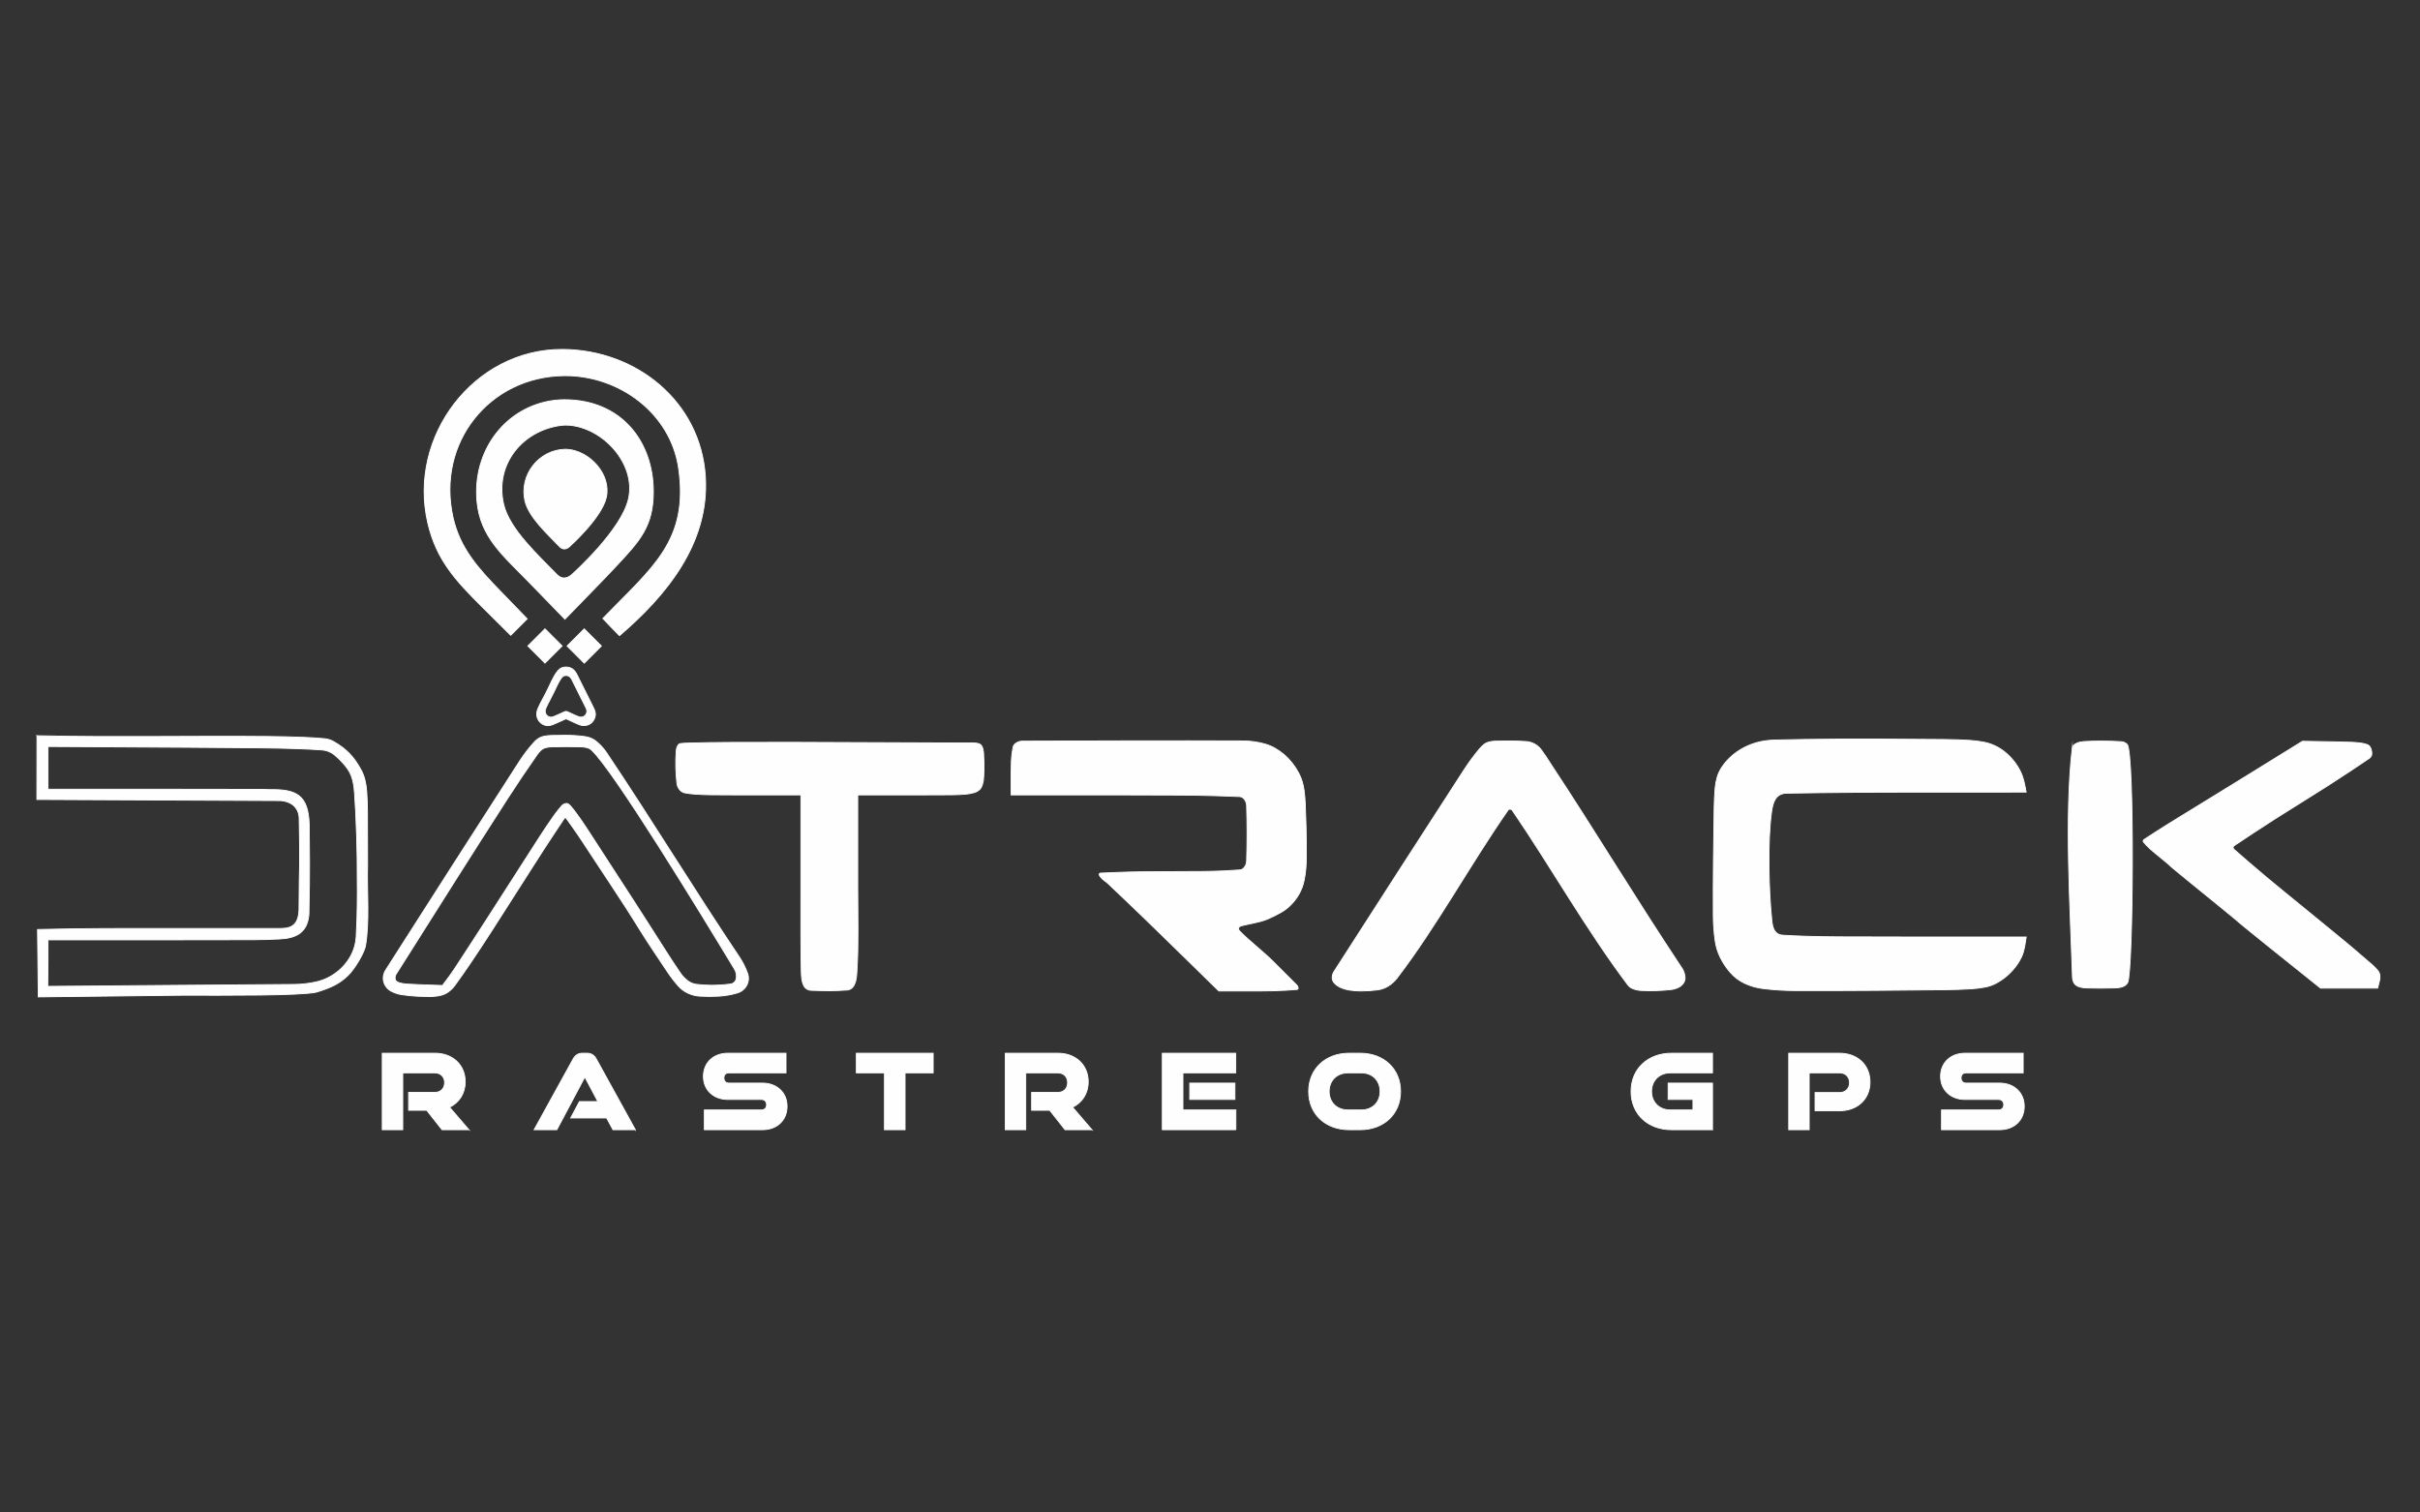<?xml version="1.0" encoding="UTF-8"?>
<!DOCTYPE svg PUBLIC "-//W3C//DTD SVG 1.1//EN" "http://www.w3.org/Graphics/SVG/1.1/DTD/svg11.dtd">
<!-- Creator: CorelDRAW 2017 -->
<svg xmlns="http://www.w3.org/2000/svg" xml:space="preserve" width="203.2mm" height="127mm" version="1.1" style="shape-rendering:geometricPrecision; text-rendering:geometricPrecision; image-rendering:optimizeQuality; fill-rule:evenodd; clip-rule:evenodd"
viewBox="0 0 20320 12700"
 xmlns:xlink="http://www.w3.org/1999/xlink">
 <rect x="0" y="0" width="20320" height="12700" fill="#333333" stroke="none"/>
 <defs>
  <style type="text/css">
   <![CDATA[
    .str0 {stroke:#FEFEFE;stroke-width:7.62;stroke-miterlimit:22.926}
    .fil0 {fill:#FEFEFE}
   ]]>
  </style>
 </defs>
 <g id="Capa_x0020_1">
  <path class="fil0 str0" d="M310.43 6177.97c0,0 -0.85,534.96 -0.85,534.96 682.77,2.45 1365.47,5.46 2048.24,9.36 84.69,6.74 148.69,54.67 154.15,142.99 9.66,478.89 0.07,334.62 -0.97,744.54 2.97,143.69 -49.31,185.94 -149.96,186.31 0,0 -913.34,0 -913.34,0 -377.67,0 -754.77,-1.23 -1132.38,8.78 0,0 6.29,565.67 6.29,565.67 0,0 1208.24,-13.82 1208.24,-13.82 377.01,0 987.18,4.41 1126.61,-25.9 139.57,-42.49 200.22,-78.26 265.4,-140.28 52.63,-50.12 130.12,-177.93 146.22,-243.23 37.12,-205.08 12.49,-458.65 18.74,-687.98 0,-147.45 -0.37,-294.9 -1.13,-442.34 -0.29,-56.45 -2.34,-112.86 -6.16,-169.18 -2.26,-33.38 -7.36,-66.5 -15.23,-99.02 -6.89,-28.47 -17.37,-55.94 -31.17,-81.78 -14.21,-26.57 -29.94,-52.3 -47.14,-77.04 -15.46,-22.24 -32.67,-43.2 -51.48,-62.68 -18.6,-19.27 -38.74,-36.98 -60.22,-52.98 -23.46,-17.46 -47.97,-33.44 -73.42,-47.84 -23.42,-13.25 -49.37,-21.37 -76.17,-23.83 -57.83,-5.31 -115.8,-9.08 -173.83,-11.32 -100.75,-3.88 -201.54,-6.28 -302.35,-7.21 -642.82,-5.91 -1298.21,8.51 -1938.09,-6.18zm2465.23 139.07c11.43,5.8 22.21,12.81 32.14,20.91 13.5,11 26.51,22.59 39,34.73 13.59,13.21 26.61,27 39.03,41.32 11.7,13.5 22.7,27.59 32.97,42.21 24.2,34.46 40.13,76.08 48.9,123.78 12.18,41.55 28.61,406.47 31.07,619.91 1.12,96.9 1.68,193.82 1.68,290.73 0,72.2 -0.98,144.39 -2.94,216.56 -1.44,53.08 -3.66,106.14 -6.65,159.16 -1.45,25.75 -5.56,51.29 -12.27,76.2 -9.94,36.9 -25.23,72.15 -45.38,104.62 -20.72,33.38 -45.85,63.83 -74.7,90.5 -29.2,27.02 -61.88,50.04 -97.15,68.45 -35.05,18.3 -72.42,31.78 -111.09,40.06 -59.41,12.73 -119.97,19.43 -180.72,20.01 -309.3,2.93 -618.6,5.25 -927.91,6.95 0,0 -1140.81,9.2 -1140.81,9.2 0,0 2.16,-214.64 2.16,-214.64 0,0 0,-176.14 0,-176.14 0,0 1049.67,0 1049.67,0 224.43,0 448.85,-0.32 673.27,-0.96 79.96,-0.22 140.05,-2.74 219.93,-6.22 139.75,-6.06 235.43,-52.64 248.08,-206.87 8.79,-399.32 4.31,-514.33 2.68,-754.03 -8.21,-251.97 -111.63,-296.31 -332.53,-293.34 -79.88,-3.47 -58.2,-1.78 -138.16,-2.01 -224.42,-0.64 -448.84,-0.96 -673.27,-0.96 0,0 -1049.67,0 -1049.67,0 0,0 0,-179.58 0,-179.58 0,0 0,-179.59 0,-179.59 0,0 1151.06,6.63 1151.06,6.63 209.82,1.21 419.65,2.83 629.45,4.88 107.23,1.04 214.43,3.42 321.59,7.14 65.81,2.29 131.58,5.68 197.28,10.19 25.53,1.75 50.46,8.62 73.29,20.2zm2924.64 -68.45c-15.29,15.28 -20.95,37.19 -22.5,58.73 -3.24,45.17 -4.34,90.46 -3.3,135.73 1.03,45.3 4.25,90.52 9.64,135.51 2.68,22.27 12.74,42.98 28.6,58.84 10.51,10.52 23.99,17.59 38.62,20.27 26.93,4.93 54.12,8.38 81.45,10.33 45.6,3.26 91.28,5.12 136.99,5.57 89.26,0.88 178.52,1.32 267.78,1.32 0,0 487.35,0 487.35,0 0,0 0,795.35 0,795.35 0,266.59 -1.6,509.92 3.28,691.77 2.22,83.91 16.02,155.08 90.29,153.67 136.76,4.21 170.92,5.63 302.48,-3.3 70.17,-15.07 71.68,-116.95 74.43,-159.57 14.55,-225.93 6.65,-464.96 6.65,-692.02 0,0 0,-785.9 0,-785.9 0,0 489.05,0 489.05,0 99.92,0 199.83,-0.39 299.73,-1.18 41.21,-0.32 82.36,-2.3 123.39,-5.95 23.35,-2.08 46.41,-6.62 68.81,-13.54 16.92,-5.24 32.31,-14.52 44.84,-27.05 17.51,-17.51 23.13,-45.65 28.67,-69.79 5.6,-55.63 9.31,-120.08 1.74,-239.87 -10.38,-87.69 -43.15,-78.96 -144.18,-78.71 -1126.73,-4.63 -1982.98,-10.35 -2307.41,0 -13.39,0.43 -96.94,0.32 -106.4,9.79zm9116.85 -27.27c-37.77,5.74 -74.85,15.31 -110.68,28.57 -35.5,13.14 -69.52,29.96 -101.52,50.19 -31.28,19.78 -60.34,42.85 -86.69,68.84 -25.52,25.16 -47.98,53.25 -66.9,83.69 -14.56,23.43 -25.78,48.77 -33.33,75.31 -8.53,30.01 -14.15,60.77 -16.77,91.86 -4.48,52.96 -7.14,106.04 -8.01,159.18 -2.33,143.83 -4.29,287.67 -5.88,431.52 -1.77,160.25 -2.23,320.51 -1.38,480.77 0.38,71.25 5.84,142.38 16.36,212.85 7.06,47.4 21.51,93.38 42.83,136.3 22.68,45.66 51.19,88.16 84.82,126.47 32.87,37.43 73.03,67.73 118.05,89.04 48.77,23.09 100.91,38.2 154.46,44.77 89.56,10.99 179.68,16.64 269.9,16.93 224.55,0.71 449.1,0.2 673.64,-1.53 197.13,-1.51 394.25,-3.38 591.38,-5.59 71.79,-0.81 143.56,-3.35 215.23,-7.62 40.36,-2.41 80.51,-7.61 120.15,-15.58 30.83,-6.2 60.57,-16.88 88.3,-31.7 30.5,-16.31 59.22,-35.76 85.67,-58.04 26.71,-22.5 51.06,-47.65 72.69,-75.07 20.57,-26.09 38.3,-54.3 52.89,-84.15 26.17,-53.55 31.47,-112.54 40.9,-170.63 0,0 -1024.38,0 -1024.38,0 -183.76,0 -367.52,-0.41 -551.28,-1.24 -95.74,-0.44 -191.47,-2.16 -287.16,-5.19 -59.93,-1.89 -119.84,-4.7 -179.68,-8.41 -71.18,-4.43 -86.59,-61.37 -92.95,-120.74 -26.24,-245.4 -38.36,-671.82 -1.59,-921.17 11.61,-78.68 34.88,-149.22 126.72,-150.73 96.6,-1.6 193.2,-3.07 289.8,-4.42 111.49,-1.55 223,-2.65 334.5,-3.28 128.92,-0.74 257.84,-1.12 386.76,-1.16 0,0 998.98,-0.33 998.98,-0.33 -12.05,-60.24 -19.9,-115.41 -47.37,-171.52 -15.53,-31.73 -34.46,-61.67 -56.45,-89.32 -22.1,-27.77 -47.12,-53.07 -74.65,-75.46 -26.22,-21.33 -55,-39.3 -85.68,-53.47 -29.82,-13.78 -61.2,-23.85 -93.47,-29.98 -39.94,-7.59 -80.33,-12.57 -120.92,-14.91 -69.67,-4.03 -139.44,-6.34 -209.23,-6.95 -178.29,-1.55 -356.58,-2.72 -534.87,-3.52 -111.2,-0.49 -222.4,-0.51 -333.59,-0.05 -100.55,0.42 -201.09,1.43 -301.63,3.02 -84.32,1.33 -168.63,3 -252.94,5 -28.47,0.68 -56.87,3.17 -85.03,7.45zm-6298.22 28.92c-6.14,6.14 -10.37,13.93 -12.18,22.42 -3.65,17.1 -6.57,34.35 -8.76,51.7 -2.87,22.69 -4.81,45.49 -5.82,68.34 -1.25,28.04 -1.87,56.11 -1.87,84.18 0,0 0,198.01 0,198.01 0,0 961.41,0 961.41,0 156.3,0 312.61,0.45 468.91,1.35 95.54,0.55 191.09,2.2 286.6,4.97 66.73,1.92 133.45,4.32 200.15,7.19 12.95,0.56 25.22,5.95 34.38,15.11 15.82,15.83 25.03,37.1 25.76,59.46 2.51,77.97 3.77,155.97 3.77,233.98 0,78 -1.26,156 -3.77,233.97 -0.72,22.37 -9.94,43.63 -25.76,59.46 -8.4,8.4 -19.54,13.52 -31.39,14.41 -41.92,3.18 -83.89,5.74 -125.88,7.68 -60.36,2.78 -120.77,4.48 -181.19,5.1 -93.93,0.96 -187.87,1.44 -281.81,1.44 -80.47,0 -160.95,0.49 -241.42,1.48 -62.5,0.76 -124.99,2.33 -187.45,4.71 -51.11,1.94 -102.22,4.08 -153.31,6.42 -5.29,0.24 -9.46,4.59 -9.45,9.89 0,3.8 1.03,7.53 3,10.78 3.05,5.06 6.48,9.87 10.26,14.41 4.51,5.4 9.39,10.47 14.61,15.18 5.48,4.94 11.25,9.54 17.29,13.77 10.95,7.67 21.32,16.13 31.04,25.32 45.12,42.68 90.17,85.44 135.15,128.28 52.76,50.25 105.32,100.7 157.69,151.36 59.64,57.68 119.13,115.52 178.46,173.52 0,0 457.19,446.84 457.19,446.84 0,0 332.63,0 332.63,0 42.51,0 85.03,-0.51 127.54,-1.53 35.82,-0.86 71.62,-2.44 107.37,-4.74 29.94,-1.92 59.87,-4.08 89.77,-6.47 4.49,-0.36 7.94,-4.1 7.94,-8.6 0,-10.86 -4.3,-21.26 -11.96,-28.95 -66.38,-66.62 -132.92,-133.06 -199.64,-199.34 -82.55,-82 -211.27,-181.7 -280.02,-254.33 -5.61,-5.93 -8.53,-13.9 -8.09,-22.05 0.39,-7.1 4.63,-13.43 11.04,-16.49 30.27,-14.46 158.11,-29.78 230.83,-60.72 38.36,-16.32 75.76,-34.8 112.02,-55.35 27.91,-15.81 53.77,-34.99 77.01,-57.12 30.05,-28.61 55.71,-61.49 76.15,-97.59 20.09,-35.48 34.52,-73.86 42.79,-113.78 11.21,-54.08 17.31,-109.08 18.23,-164.29 1.55,-93.33 1.11,-186.68 -1.34,-280 -1.76,-67.27 -4.1,-134.52 -7.02,-201.74 -1.61,-37.08 -4.88,-74.05 -9.79,-110.83 -3.45,-25.77 -8.94,-51.22 -16.44,-76.11 -7.08,-23.48 -16.37,-46.23 -27.77,-67.94 -15.74,-30.01 -34.22,-58.5 -55.19,-85.13 -20.62,-26.16 -43.72,-50.26 -69,-71.96 -24.33,-20.9 -50.71,-39.28 -78.75,-54.88 -26.57,-14.79 -54.81,-26.37 -84.11,-34.51 -59,-16.38 -119.91,-24.81 -181.15,-25.04 -301.57,-1.18 -603.15,-1.5 -904.73,-0.96 -316.4,0.56 -632.8,1.48 -949.19,2.75 -24.3,0.1 -47.56,9.79 -64.74,26.97zm3903.82 37.96c-46.02,54.92 -88.63,112.59 -127.61,172.72 -366.16,564.95 -730.2,1131.26 -1094.21,1697.6 -9.7,15.11 -14.86,32.67 -14.86,50.63 0,16.61 6.24,32.6 17.51,44.81 13.91,15.08 30.64,27.29 49.25,35.95 24.33,11.32 50.11,19.2 76.62,23.41 32.06,5.1 64.47,7.65 96.93,7.65 47.27,0 94.48,-3.1 141.34,-9.3 31.28,-4.14 61.31,-14.87 88.12,-31.49 28.9,-17.92 54.3,-40.92 74.98,-67.91 325.74,-424.96 616.98,-958.11 931.92,-1410.24 3.42,-4.91 9.04,-7.85 15.04,-7.85 8.66,-0.01 16.78,4.28 21.66,11.44 330.44,484.6 615.23,993.02 968.49,1463.71 10.77,14.35 25.28,25.44 41.95,32.08 23.07,9.18 47.5,14.46 72.3,15.62 41.38,1.94 82.8,2.27 124.2,0.98 41.25,-1.29 82.43,-4.15 123.47,-8.56 23.29,-2.51 45.9,-9.33 66.69,-20.12 16.43,-8.52 30.35,-21.18 40.39,-36.73 9.24,-14.32 13.36,-31.34 11.69,-48.3 -2.26,-23.02 -9.04,-45.36 -19.96,-65.76 -415.38,-625.89 -712.81,-1124.77 -1108.82,-1726.07 -24.66,-39.75 -50.8,-78.57 -78.35,-116.37 -14.53,-19.94 -33.24,-36.46 -54.83,-48.41 -21.65,-11.99 -45.63,-19.12 -70.31,-20.92 -47.03,-3.44 -94.16,-5.15 -141.31,-5.15 -40.34,0 -80.67,0.57 -120.98,1.73 -18.6,0.53 -37.07,3.2 -55.06,7.94 -13.64,3.61 -26.37,10.03 -37.38,18.86 -14.18,11.37 -27.19,24.12 -38.87,38.05zm4976.61 -4.1c-65.04,572.8 -16.29,1339.26 2.63,1924.24 0.82,25.6 11.61,52.44 33.59,66.92 24.59,16.2 61.42,19.54 90.22,20.32 37.79,1.03 75.6,1.54 113.41,1.54 37.81,0 75.62,-0.51 113.41,-1.54 39.43,-1.07 91.67,-5.92 112.39,-44.61 47.88,-89.48 59.01,-1937.81 -3.94,-2000.73 -13.4,-13.39 -31.23,-21.41 -50.15,-22.52 -51.97,-3.05 -104.02,-4.75 -156.08,-5.09 -51.61,-0.35 -103.21,0.93 -154.74,3.83 -35.63,2.02 -95.96,15.54 -100.74,57.64zm1559.68 171.55c-54.73,33.84 -109.49,67.64 -164.27,101.42 -61.57,37.95 -123.15,75.88 -184.74,113.79 -58.89,36.24 -117.8,72.46 -176.73,108.65 -45.72,28.09 -91.48,56.14 -137.26,84.15 -37.31,22.82 -74.48,45.83 -111.55,69.03 -32.08,20.06 -63.99,40.38 -95.73,60.94 -27.37,17.74 -54.7,35.54 -81.98,53.42 -4.24,2.77 -7.81,6.44 -10.47,10.75 -2.1,3.4 -1.8,7.76 0.75,10.84 8,9.67 16.31,19.07 24.91,28.2 10.92,11.58 22.31,22.7 34.15,33.33 13.87,12.45 28.07,24.54 42.56,36.25 14.78,11.93 29.51,23.92 44.19,35.96 13.12,10.75 26.18,21.57 39.18,32.46 10.96,9.17 21.88,18.37 32.78,27.61 3.15,2.67 6.11,5.55 8.85,8.63 3.05,3.39 6.33,6.54 9.84,9.44 25.21,20.82 50.44,41.63 75.68,62.41 29.08,23.94 58.2,47.81 87.39,71.61 33.78,27.53 67.59,55.01 101.44,82.43 34.42,27.88 68.79,55.8 103.14,83.77 30.95,25.21 61.86,50.49 92.72,75.81 25.92,21.28 51.82,42.59 77.69,63.93 8.36,6.91 16.6,13.99 24.66,21.25 8.36,7.52 16.9,14.83 25.62,21.92 31.83,25.92 63.7,51.8 95.59,77.66 37.76,30.61 75.56,61.16 113.43,91.65 42.54,34.24 85.11,68.42 127.72,102.56 0,0 326.57,261.6 326.57,261.6 0,0 239.56,0 239.56,0 0,0 239.57,0 239.57,0 0,0 15.98,-63.71 15.98,-63.71 3.77,-15.01 4.54,-30.61 2.27,-45.92 -2.05,-13.79 -7.81,-26.75 -16.68,-37.51 -14.72,-17.86 -30.91,-34.45 -48.41,-49.61 -53.11,-46.01 -106.44,-91.76 -160,-137.24 -20.36,-17.29 -40.86,-34.42 -61.47,-51.4 -47.11,-38.77 -94.24,-77.5 -141.41,-116.19 -56.14,-46.05 -112.34,-92.04 -168.57,-137.98 -60.34,-49.28 -120.72,-98.52 -181.14,-147.7 -58.34,-47.48 -116.39,-95.31 -174.16,-143.48 -49.29,-41.1 -98.2,-82.66 -146.71,-124.68 -42.26,-36.6 -84.42,-73.3 -126.51,-110.1 -4.43,-3.88 -6.99,-9.48 -7.02,-15.37 -0.04,-5.83 2.87,-11.29 7.72,-14.53 53.52,-35.73 107.12,-71.35 160.78,-106.86 61.39,-40.63 123.16,-80.7 185.28,-120.2 73.07,-46.47 146.43,-92.52 220.03,-138.16 73.94,-45.85 147.59,-92.17 220.96,-138.95 63.17,-40.28 125.95,-81.18 188.33,-122.69 53.83,-35.82 107.55,-71.82 161.14,-107.98 7.7,-5.2 13.61,-12.62 16.94,-21.29 1.99,-5.19 3.13,-10.67 3.38,-16.22 0.28,-6.63 -0.05,-13.26 -1.01,-19.82 -1.01,-6.86 -2.65,-13.6 -4.9,-20.16 -2.07,-6.07 -4.85,-11.89 -8.27,-17.32 -5.82,-9.24 -14.55,-16.26 -24.82,-19.95 -15.48,-5.56 -31.48,-9.56 -47.76,-11.92 -26.39,-3.84 -52.97,-6.26 -79.63,-7.27 -47.92,-1.8 -95.87,-3.1 -143.83,-3.9 0,0 -271.8,-4.53 -271.8,-4.53 0,0 -373.97,231.17 -373.97,231.17zm-14183.66 -2885.7c-10.65,-0.78 -21.31,-1.02 -31.9,-0.7 -10.92,0.31 -21.83,1.19 -32.66,2.58 -319.26,40.83 -558.68,322.41 -482.6,659.73 48.1,213.13 299.85,438.64 449.58,594.76 18.79,17.37 37.62,27.88 60.88,26.92 17.74,-1.15 36.75,-6.61 60.87,-27.07 20.01,-17.36 421.05,-379.33 478.18,-639.16 64.26,-293.25 -213.56,-595.9 -502.35,-617.06zm-119.81 -208.43c26.99,-3.36 54.25,-5.08 81.59,-5.1 482,-0.53 747.51,353.11 748.71,769.5 0.71,295.05 -115.55,416.41 -308.58,623.97 -40.47,43.51 -81.48,86.66 -123.01,129.38 0,0 -310.68,319.69 -310.68,319.69 0,0 -312.98,-322 -312.98,-322 -204.75,-210.63 -397.75,-367.37 -425.46,-665.36 -39.79,-427.25 239.16,-798.81 650.41,-850.08zm69.8 -427.51c615.13,4.2 1156.88,435.84 1197.32,1067.02 36.27,565.99 -336.75,1006.66 -721.1,1336.34 -47.15,-47.57 -93.65,-95.55 -139.51,-144.37 415.76,-428.9 724.27,-651.88 635.98,-1261.52 -67.23,-465.08 -503.17,-782.3 -962.12,-777.18 -623.69,6.91 -1073.75,558.9 -931.92,1191.06 58.89,262.52 215.14,430.23 397.56,618.78 0,0 224.74,232.29 224.74,232.29 -46.02,45.84 -91.97,91.8 -137.81,137.82 0,0 -237.79,-236.28 -237.79,-236.28 -226.4,-225 -385.42,-395.63 -458.11,-704.08 -171.93,-730.33 389.31,-1464.71 1132.76,-1459.88zm-62.25 2852.27c-6.98,14.57 -13.93,29.06 -20.31,41.82 -2.85,5.74 -7.64,14.91 -13.33,25.82 -18.74,35.91 -47.57,91.19 -50.63,105.26 -2.15,9.95 -1.54,22.7 3.87,34.26 4.29,9.19 11.65,17.66 23.03,23.37 20.57,10.34 35.47,3.87 56.08,-5.08 0,0 7.16,-3.09 7.16,-3.09 10.48,-4.44 21.79,-9.42 33.16,-14.55 11.46,-5.17 22.53,-10.27 32.69,-15.03 7.99,-3.72 12.73,-5.64 17.77,-5.67 5.02,-0.03 9.78,1.81 17.83,5.58 9.38,4.39 30.52,14.28 50.95,23.41 20.17,9.02 39.49,17.23 45.31,18.32 10.76,2.04 23.73,1.24 35.11,-4.78 9.03,-4.77 17.11,-12.9 22.35,-25.58 8.83,-21.31 1.58,-35.59 -9.21,-56.84 -34.03,-67.27 -67.42,-134.98 -101.12,-202.44 0,0 -4.52,-9.48 -4.52,-9.48 -8.95,-19.07 -19.35,-41.21 -41,-47.32 -10.61,-3.01 -23.24,-3.25 -34.89,1.34 -25.12,9.92 -58.51,86.02 -70.3,110.68 0,0 0,0 0,0zm83.02 251.65c-13.21,6.18 -26.46,12.28 -39.76,18.28 -13.39,6.03 -26.87,11.87 -40.36,17.7 0,0 -8.62,3.73 -8.62,3.73 -34.37,14.87 -61.55,23.3 -97.47,5.25 -19.4,-9.75 -34.72,-25.1 -43.92,-44.79 -9.15,-19.57 -11.76,-42.63 -7.19,-63.74 7.05,-32.54 47.43,-103.54 64.12,-135.52 5.28,-10.13 10.64,-20.26 15.75,-30.48 8.24,-16.5 16.19,-33.15 24.15,-49.78 20.5,-42.85 58.55,-133.05 103.54,-150.8 20.48,-8.08 43.53,-8.73 64.64,-2.76 38.39,10.85 55.78,42.5 71.68,75.76 0,0 5.18,10.85 5.18,10.85 40.5,81.11 80.57,162.44 121.53,243.32 17.12,33.83 27.77,60.36 12.21,97.96 -8.61,20.82 -23.05,37.98 -43.09,48.57 -19.89,10.53 -43.35,13.41 -65.38,9.26 -17.29,-3.26 -45.88,-17.13 -62.41,-24.52 -20.71,-9.25 -41.3,-18.8 -61.84,-28.42 -7.43,-3.43 -5.3,-3.35 -12.76,0.13zm1656.13 3447.88c120.51,0 206.44,-78.03 206.44,-196.57 0,-114.58 -85.93,-194.59 -206.44,-194.59 0,0 -282.51,0 -282.51,0 -24.69,0 -41.5,-16.79 -41.5,-43.46 0,-27.66 16.81,-42.48 41.5,-42.48 0,0 480.06,0 480.06,0 0,0 0,-164.96 0,-164.96 0,0 -487.96,0 -487.96,0 -119.52,0 -205.46,78.04 -205.46,194.6 0,114.58 85.94,193.6 205.46,193.6 0,0 282.5,0 282.5,0 24.7,0 42.48,16.79 42.48,44.45 0,27.66 -17.78,43.46 -42.48,43.46 0,0 -480.07,0 -480.07,0 0,0 0,165.95 0,165.95 0,0 487.98,0 487.98,0zm-1067.78 0c0,0 -327.96,-594.64 -327.96,-594.64 -17.78,-31.61 -43.45,-47.42 -77.04,-47.42 0,0 -39.51,0 -39.51,0 -33.59,0 -59.27,15.81 -77.05,47.42 0,0 -327.94,594.64 -327.94,594.64 0,0 190.64,0 190.64,0 0,0 235.09,-442.53 235.09,-442.53 0,0 109.64,206.45 109.64,206.45 0,0 -155.08,0 -155.08,0 0,0 -73.09,137.3 -73.09,137.3 0,0 301.28,0 301.28,0 0,0 53.34,98.78 53.34,98.78 0,0 187.68,0 187.68,0zm-1397.72 0c0,0 -161.99,-188.67 -161.99,-188.67 80.01,-38.52 131.37,-115.57 131.37,-213.36 0,-143.22 -106.68,-240.03 -253.86,-240.03 0,0 -442.52,0 -442.52,0 0,0 0,642.06 0,642.06 0,0 171.87,0 171.87,0 0,0 0,-477.1 0,-477.1 0,0 270.65,0 270.65,0 47.42,0 81,32.6 81,81.99 0,49.39 -33.58,81.98 -81,81.98 0,0 -221.26,0 -221.26,0 0,0 0,150.15 0,150.15 0,0 152.12,0 152.12,0 0,0 128.41,162.98 128.41,162.98 0,0 225.21,0 225.21,0zm2230.28 -1348.77c14.73,24.39 19.95,53.38 14.66,81.38 -4.4,23.29 -23.28,41.13 -46.78,44.23 -53.74,7.07 -107.89,10.61 -162.09,10.61 -42.22,0 -84.4,-2.67 -126.28,-8 -25.55,-3.25 -49.81,-13.1 -70.4,-28.57 -24.55,-18.45 -45.92,-40.8 -63.24,-66.16 -41.34,-60.52 -81.7,-121.71 -121.05,-183.54 -48.78,-76.66 -97.65,-153.27 -146.61,-229.81 -42.61,-66.61 -85.35,-133.15 -128.2,-199.6 -129.68,-201.11 -260.11,-401.73 -390.51,-602.38 -17.56,-27.02 -35.64,-53.69 -54.24,-79.99 -22.94,-32.44 -51.5,-72.48 -77.44,-102.5 -4.44,-5.13 -22.11,-25.71 -35.23,-26.26 -16.43,0.01 -32.06,7.11 -42.86,19.5 -23.68,27.15 -45.97,55.48 -66.8,84.88 -38.97,55.01 -76.73,110.87 -113.25,167.54 -97.77,151.74 -195.29,303.64 -292.54,455.7 -53.88,84.25 -107.91,168.4 -162.07,252.46 -48.52,75.29 -97.2,150.45 -146.07,225.5 -41.15,63.2 -82.38,126.33 -123.71,189.4 -12.32,18.8 -25.2,37.22 -38.64,55.23 0,0 -58.53,78.47 -58.53,78.47 0,0 -194.63,-6.9 -194.63,-6.9 -34.66,-1.23 -69.3,-2.96 -103.9,-5.19 -18.47,-1.19 -36.81,-3.89 -54.83,-8.07 -10.71,-2.49 -20.87,-6.92 -29.97,-13.08 -7.08,-4.79 -11.97,-12.21 -13.57,-20.61 -2.76,-14.42 0.07,-29.35 7.91,-41.77 163.57,-259.14 327.24,-518.21 491.03,-777.21 145.82,-230.57 292.54,-460.57 440.18,-689.99 82.04,-127.49 166.65,-253.31 253.78,-377.38 9.67,-13.78 20.89,-26.42 33.41,-37.67 9.81,-8.82 21.57,-15.19 34.3,-18.61 17.37,-4.66 35.23,-7.25 53.2,-7.72 41.18,-1.07 82.38,-1.6 123.57,-1.6 41.3,0 82.59,0.53 123.88,1.58 17.83,0.46 35.55,3.04 52.77,7.69 12.58,3.4 24.16,9.78 33.74,18.61 185.66,170.92 916.14,1368.33 1201.01,1839.83zm-1677.85 -1909.46c-46.66,50.85 -88.92,105.56 -126.34,163.55 -183.41,284.22 -366.29,568.77 -548.66,853.65 -192.46,300.64 -384.73,601.4 -576.82,902.27 -12.64,19.79 -19.35,42.77 -19.35,66.24 0.01,22.53 6.27,44.6 18.11,63.76 11.98,19.39 28.93,35.2 49.1,45.8 27.3,14.35 56.76,24.09 87.23,28.84 44.58,6.95 89.51,11.46 134.58,13.51 32.46,1.47 64.93,2.28 97.42,2.42 21.72,0.1 43.43,-1.23 64.98,-3.96 16.25,-2.05 32.25,-5.69 47.8,-10.84 14.11,-4.68 27.55,-11.17 39.98,-19.31 23.69,-15.53 44.36,-35.22 61.01,-58.14 41.82,-57.55 82.71,-115.77 122.65,-174.65 63.18,-93.12 125.19,-187.04 186,-281.73 110.97,-172.8 221.53,-345.86 331.68,-519.19 35.16,-55.34 70.54,-110.54 106.13,-165.6 30.22,-46.74 60.73,-93.29 91.53,-139.64 27.21,-40.95 54.46,-81.88 81.75,-122.78 1.86,-2.78 4.88,-4.57 8.22,-4.87 3.16,-0.28 6.24,1.12 8.11,3.69 15.42,21.21 30.77,42.48 46.04,63.81 17.7,24.72 35.08,49.67 52.16,74.84 20.02,29.54 39.81,59.23 59.38,89.09 22.67,34.61 45.37,69.22 68.09,103.81 91.44,139.24 184.49,277.96 274.66,417.97 19.66,30.53 39.17,61.15 58.53,91.87 17.63,27.98 35.13,56.05 52.48,84.21 77.03,124.93 157.89,242.16 238.56,363.7 27.39,41.27 57.55,80.62 90.28,117.79 22.5,25.55 49.95,46.24 80.7,60.84 31.58,15 65.77,23.76 100.68,25.81 53.06,3.12 106.26,3.18 159.33,0.18 53.31,-3.02 106.07,-12.25 157.24,-27.51 33.63,-10.04 61.75,-33.23 78,-64.35 16.01,-30.67 18.51,-66.6 6.88,-99.18 -17.47,-48.98 -40.95,-95.59 -69.91,-138.78 -379.58,-566.04 -734.54,-1148.39 -1114.32,-1714.64 -23.84,-35.53 -52.79,-67.32 -85.93,-94.36 -26.48,-21.61 -58.36,-35.54 -92.2,-40.3 -54.37,-7.66 -109.21,-11.5 -164.12,-11.5 -41.14,0 -82.27,0.57 -123.39,1.69 -20.87,0.57 -41.64,2.97 -62.09,7.17 -14.31,2.93 -28.03,8.27 -40.56,15.78 -13.21,7.92 -25.19,17.7 -35.6,29.04zm274.83 -2454.54c-6.95,-0.51 -13.89,-0.67 -20.79,-0.45 -220.88,6.32 -384.1,217.1 -335.73,431.54 31.35,138.87 195.38,285.81 292.94,387.53 12.24,11.32 24.52,18.17 39.67,17.54 11.55,-0.75 23.94,-4.3 39.65,-17.64 13.04,-11.3 274.35,-247.15 311.56,-416.45 41.89,-191.08 -139.13,-388.28 -327.3,-402.07zm-331.82 1651.03c0,0 143.79,-143.78 143.79,-143.78 0,0 143.79,143.78 143.79,143.78 0,0 -143.79,143.79 -143.79,143.79 0,0 -143.79,-143.79 -143.79,-143.79zm329.68 0.32c0,0 143.79,-143.78 143.79,-143.78 0,0 143.79,143.78 143.79,143.78 0,0 -143.79,143.79 -143.79,143.79 0,0 -143.79,-143.79 -143.79,-143.79zm12028.48 4061.42c120.51,0 206.44,-78.03 206.44,-196.57 0,-114.58 -85.93,-194.59 -206.44,-194.59 0,0 -282.51,0 -282.51,0 -24.69,0 -41.49,-16.79 -41.49,-43.46 0,-27.66 16.8,-42.48 41.49,-42.48 0,0 480.06,0 480.06,0 0,0 0,-164.96 0,-164.96 0,0 -487.96,0 -487.96,0 -119.52,0 -205.46,78.04 -205.46,194.6 0,114.58 85.94,193.6 205.46,193.6 0,0 282.5,0 282.5,0 24.7,0 42.48,16.79 42.48,44.45 0,27.66 -17.78,43.46 -42.48,43.46 0,0 -480.06,0 -480.06,0 0,0 0,165.95 0,165.95 0,0 487.97,0 487.97,0zm-1344.37 -159.03c149.15,0 255.83,-97.79 255.83,-241.02 0,-144.22 -106.68,-242.01 -255.83,-242.01 0,0 -426.72,0 -426.72,0 0,0 0,642.06 0,642.06 0,0 171.87,0 171.87,0 0,0 0,-477.1 0,-477.1 0,0 257.81,0 257.81,0 46.43,0 81,32.6 81,82.98 0,48.4 -34.57,81.98 -81,81.98 0,0 -208.42,0 -208.42,0 0,0 0,153.11 0,153.11 0,0 205.46,0 205.46,0zm-1066.8 159.03c0,0 0,-391.16 0,-391.16 0,0 -372.39,0 -372.39,0 0,0 0,137.3 0,137.3 0,0 208.42,0 208.42,0 0,0 0,87.91 0,87.91 0,0 -191.63,0 -191.63,0 -89.89,0 -156.07,-63.21 -156.07,-155.08 0,-92.85 66.18,-156.07 156.07,-156.07 0,0 355.6,0 355.6,0 0,0 0,-164.96 0,-164.96 0,0 -343.75,0 -343.75,0 -196.57,0 -339.8,129.4 -339.8,321.03 0,191.63 143.23,321.03 339.8,321.03 0,0 343.75,0 343.75,0zm-2958.05 0c195.58,0 338.81,-129.4 338.81,-321.03 0,-191.63 -143.23,-321.03 -338.81,-321.03 0,0 -92.85,0 -92.85,0 -196.57,0 -339.8,129.4 -339.8,321.03 0,191.63 143.23,321.03 339.8,321.03 0,0 92.85,0 92.85,0zm-104.7 -165.95c-90.88,0 -156.07,-63.21 -156.07,-155.08 0,-92.85 66.18,-156.07 156.07,-156.07 0,0 116.56,0 116.56,0 89.88,0 155.08,63.22 155.08,156.07 0,91.87 -65.2,155.08 -155.08,155.08 0,0 -116.56,0 -116.56,0zm-939.38 165.95c0,0 0,-165.95 0,-165.95 0,0 -444.5,0 -444.5,0 0,0 0,-311.15 0,-311.15 0,0 443.51,0 443.51,0 0,0 0,-164.96 0,-164.96 0,0 -616.37,0 -616.37,0 0,0 0,642.06 0,642.06 0,0 617.36,0 617.36,0zm-7.9 -253.86c0,0 0,-137.3 0,-137.3 0,0 -379.31,0 -379.31,0 0,0 0,137.3 0,137.3 0,0 379.31,0 379.31,0zm-1201.14 253.86c0,0 -161.99,-188.67 -161.99,-188.67 80.01,-38.52 131.37,-115.57 131.37,-213.36 0,-143.22 -106.68,-240.03 -253.86,-240.03 0,0 -442.52,0 -442.52,0 0,0 0,642.06 0,642.06 0,0 171.87,0 171.87,0 0,0 0,-477.1 0,-477.1 0,0 270.65,0 270.65,0 47.42,0 81,32.6 81,81.99 0,49.39 -33.58,81.98 -81,81.98 0,0 -221.26,0 -221.26,0 0,0 0,150.15 0,150.15 0,0 152.12,0 152.12,0 0,0 128.41,162.98 128.41,162.98 0,0 225.21,0 225.21,0zm-1568.58 0c0,0 0,-477.1 0,-477.1 0,0 236.08,0 236.08,0 0,0 0,-164.96 0,-164.96 0,0 -645.02,0 -645.02,0 0,0 0,164.96 0,164.96 0,0 236.08,0 236.08,0 0,0 0,477.1 0,477.1 0,0 172.86,0 172.86,0z"/>
 </g>
</svg>
